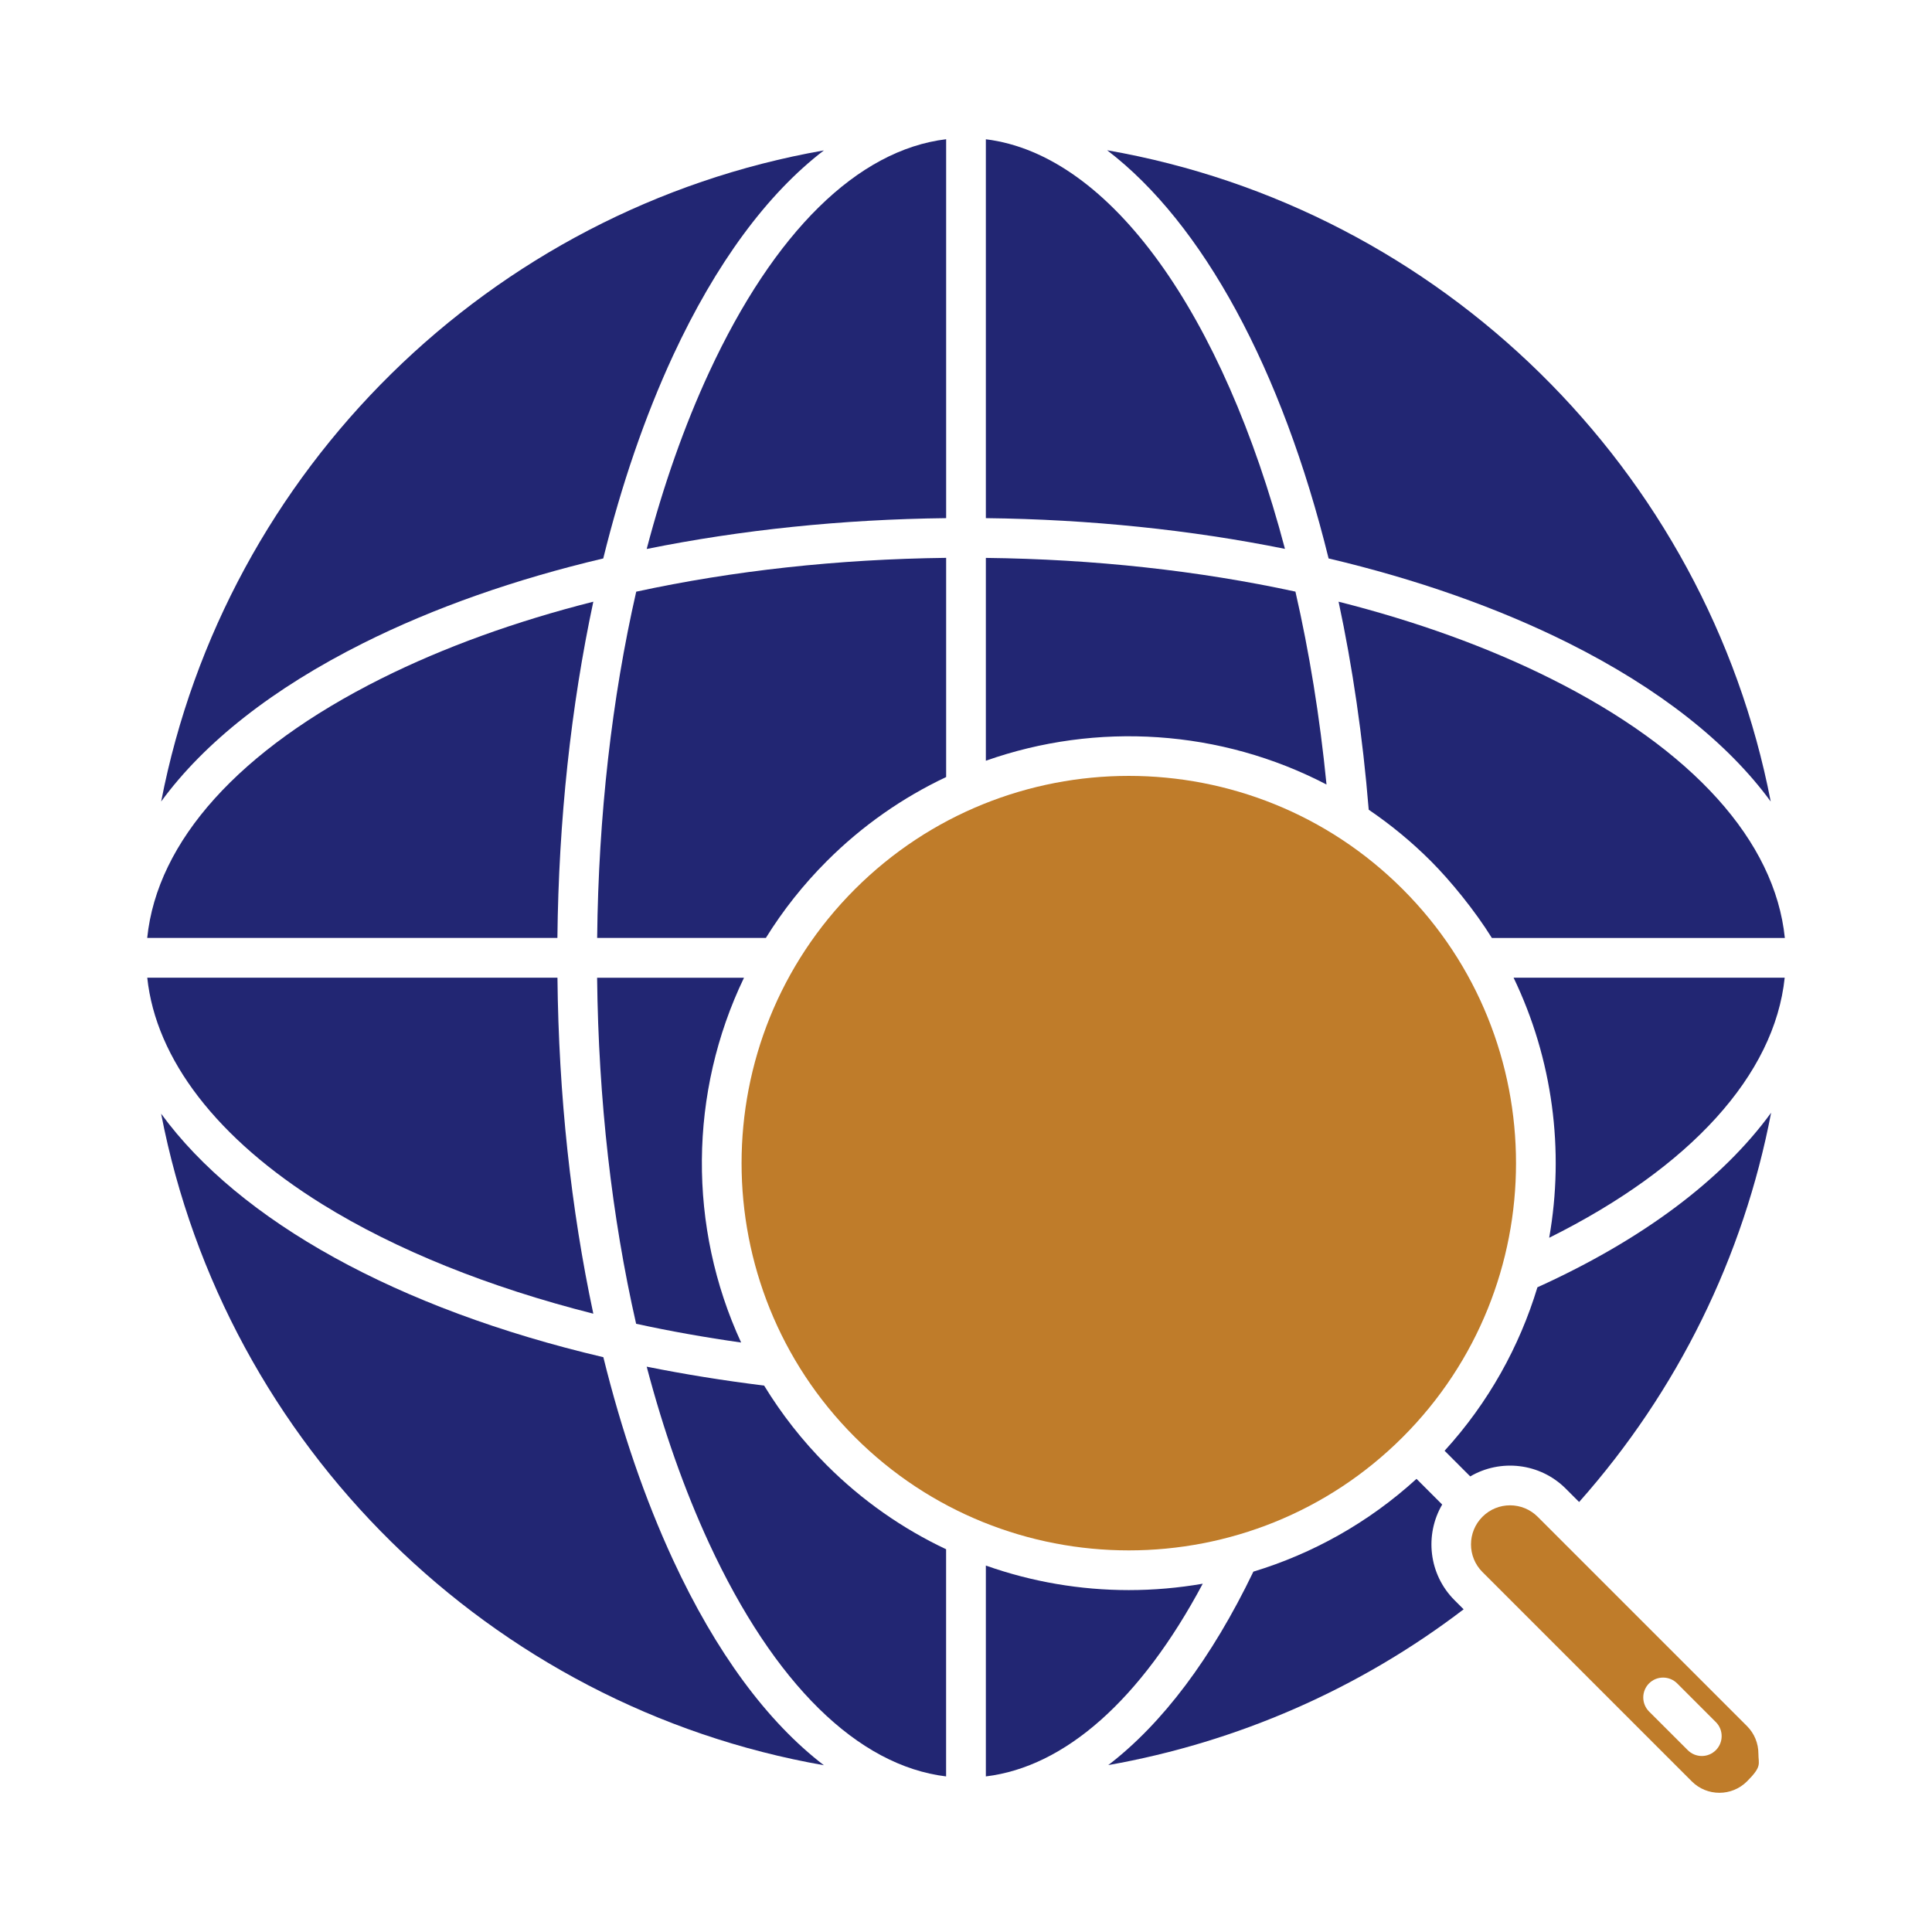 <?xml version="1.0" encoding="utf-8"?>
<svg xmlns="http://www.w3.org/2000/svg" id="Layer_1" version="1.1" viewBox="0 0 3873 3873">
  
  <defs>
    <style>
      .st0 {
        fill: #bf7c2a;
      }

      .st0, .st1 {
        fill-rule: evenodd;
      }

      .st2 {
        fill: none;
      }

      .st1 {
        fill: #222673;
      }
    </style>
  </defs>
  <g id="Layer_x5F_1">
    <g id="_528319464">
      <path class="st1" d="M2219.4,301.2c191.6,146.2,350.2,437.9,444,818.3,176.3,41.6,338.9,98.7,481,169.7,181.5,90.9,318.5,199,405.3,317.6-128.8-665.3-660.5-1188.9-1330.3-1305.6h0Z" id="_528321240"/>
      <path class="st1" d="M2683.4,1206.2c27.9,130.4,48.4,270,60.4,417,44,29.9,85.7,64.1,124.7,103.1s88.3,99.3,122.2,154h587.3c-19.9-194.3-184.6-377.6-469-519.8-126.6-63.3-270.2-115-425.6-154.3h0Z" id="_528320904"/>
      <path class="st1" d="M1976.3,1118.4v406.6c222.4-78.6,471.1-62.7,682.9,47.7-13.4-136.1-34.6-265.6-62.3-386.7-193.7-42-403.6-65.1-620.6-67.6h0Z" id="_528320856"/>
      <path class="st1" d="M1976.3,279.2v759.5c208.5,2.4,410.9,23.5,599.6,61.6-123.8-468.9-348.9-790.2-599.6-821.1h0Z" id="_528320712"/>
      <path class="st1" d="M1421.4,746.6c-49.5,106.8-91.3,225.8-125,353.9,188.9-38.2,391.5-59.4,600.3-61.8V279.1c-177.2,21.4-344.7,185.6-475.3,467.5h0Z" id="_528320592"/>
      <path class="st1" d="M1275.4,1186.1c-48.8,213.7-75.7,449.4-78.3,694.1h338.2c34-54.8,74.7-106.5,122.2-154,71.5-71.5,152.6-127.6,239.2-168.5v-439.4c-217.3,2.6-427.5,25.8-621.3,67.8h0Z" id="_528320664"/>
      <path class="st1" d="M1651.6,301.5C982.7,418.9,452,942,323.1,1606.7c86.8-118.7,223.8-226.7,405.2-317.5,142.1-71.1,304.8-128.1,481-169.7,36.5-147.7,83.4-284.5,139.8-406.4,86.2-185.7,189.2-324.9,302.5-411.6h0Z" id="_528320808"/>
      <path class="st1" d="M764.1,1360.4c-284.5,142.3-449.1,325.6-469,519.8h822.3c2.5-236.2,27.3-464.7,72-674-155.4,39.3-298.8,91-425.3,154.2h0Z" id="_528320448"/>
      <path class="st1" d="M1117.5,1959.9H295.2c17.3,163.5,140.2,323.3,350.5,454,148.1,91.9,334.5,166.7,543.7,219.6-44.7-209.3-69.5-437.5-71.9-673.6h0Z" id="_528320304"/>
      <path class="st0" d="M1713.7,1782.6c-302.8,302.8-302.8,795.5,0,1098.3s795.5,302.8,1098.3,0,302.8-795.5,0-1098.3c-151.4-151.4-350.2-227.2-549.1-227.2-198.8,0-397.7,75.8-549.2,227.2h0Z" id="_528319632"/>
      <path class="st1" d="M3034.2,1959.9c78.5,163.2,102.3,346.2,71.4,521.4,283.3-140.9,451.9-326.8,472.1-521.4h-543.5Z" id="_528320112"/>
      <path class="st1" d="M3550.5,2230.6c-97.2,133.6-256.7,254-468.5,350-35.9,118.6-97.9,231-186.1,327.7l51.4,51.4c60.5-35.5,139.7-27.3,191.6,24.6l26.7,26.7c197.8-222.8,329.6-491.8,384.9-780.4h0Z" id="_528320064"/>
      <path class="st1" d="M1197,1959.9c2.7,244.6,29.5,480.2,78.2,693.8,68.2,14.9,138.6,27.4,210.5,37.6-106.8-231.5-104.9-501.2,5.8-731.3h-294.5Z" id="_528320016"/>
      <path class="st0" d="M2971.8,3040.6c-30.6,30.6-30.6,80.2,0,110.8l419.6,419.6c30.6,30.6,80.2,30.6,110.8,0s22.8-34.4,22.8-55.3-8.1-40.7-22.8-55.4l-361.7-361.7-.8-.7c-.9-.9-1.7-1.7-2.5-2.6l-54.5-54.5c-30.7-30.8-80.3-30.8-110.9-.2h0ZM3305.8,3374.6c15.5-15.5,40.7-15.5,56.3,0l77.6,77.6c15.5,15.5,15.5,40.7,0,56.3-7.8,7.8-18,11.7-28.1,11.7s-20.4-3.9-28.2-11.7l-77.6-77.5c-15.5-15.6-15.5-40.8,0-56.4h0Z" id="_528319512"/>
      <path class="st1" d="M2839.6,2964.6c-96.6,88.1-208.7,150.1-327,186-83.6,173.8-182.6,304.8-290.9,387.8,258-45.6,503.3-152.5,712.4-312.3l-18.4-18.4c-51.8-51.8-60-131.1-24.6-191.6l-51.5-51.5h0Z" id="_528319656"/>
      <path class="st1" d="M1976.3,3138.4v422.7c159.2-19.3,310.9-154.1,434.8-386.3-49,8.5-98.6,12.8-148.2,12.8-97,0-194.1-16.4-286.6-49.2h0Z" id="_528319992"/>
      <path class="st1" d="M1296.4,2739.7c33.7,128,75.6,247,125,353.9,130.6,282,298,446.1,475.2,467.5v-455.4c-86.6-40.9-167.8-97.1-239.2-168.5-49.1-49.1-90.9-102.8-125.6-159.6-81.2-10-159.7-22.7-235.4-37.9h0Z" id="_528320184"/>
      <path class="st1" d="M1209.5,2720.7c-413.3-97-729.5-273-886.5-488.1,128.6,665.2,659.5,1188.7,1328.6,1306.1-113.3-86.8-216.4-225.9-302.4-411.7-56.4-121.8-103.2-258.7-139.7-406.3h0Z" id="_528319032"/>
    </g>
  </g>
  <rect class="st2" height="3873" width="3873"/>
</svg>